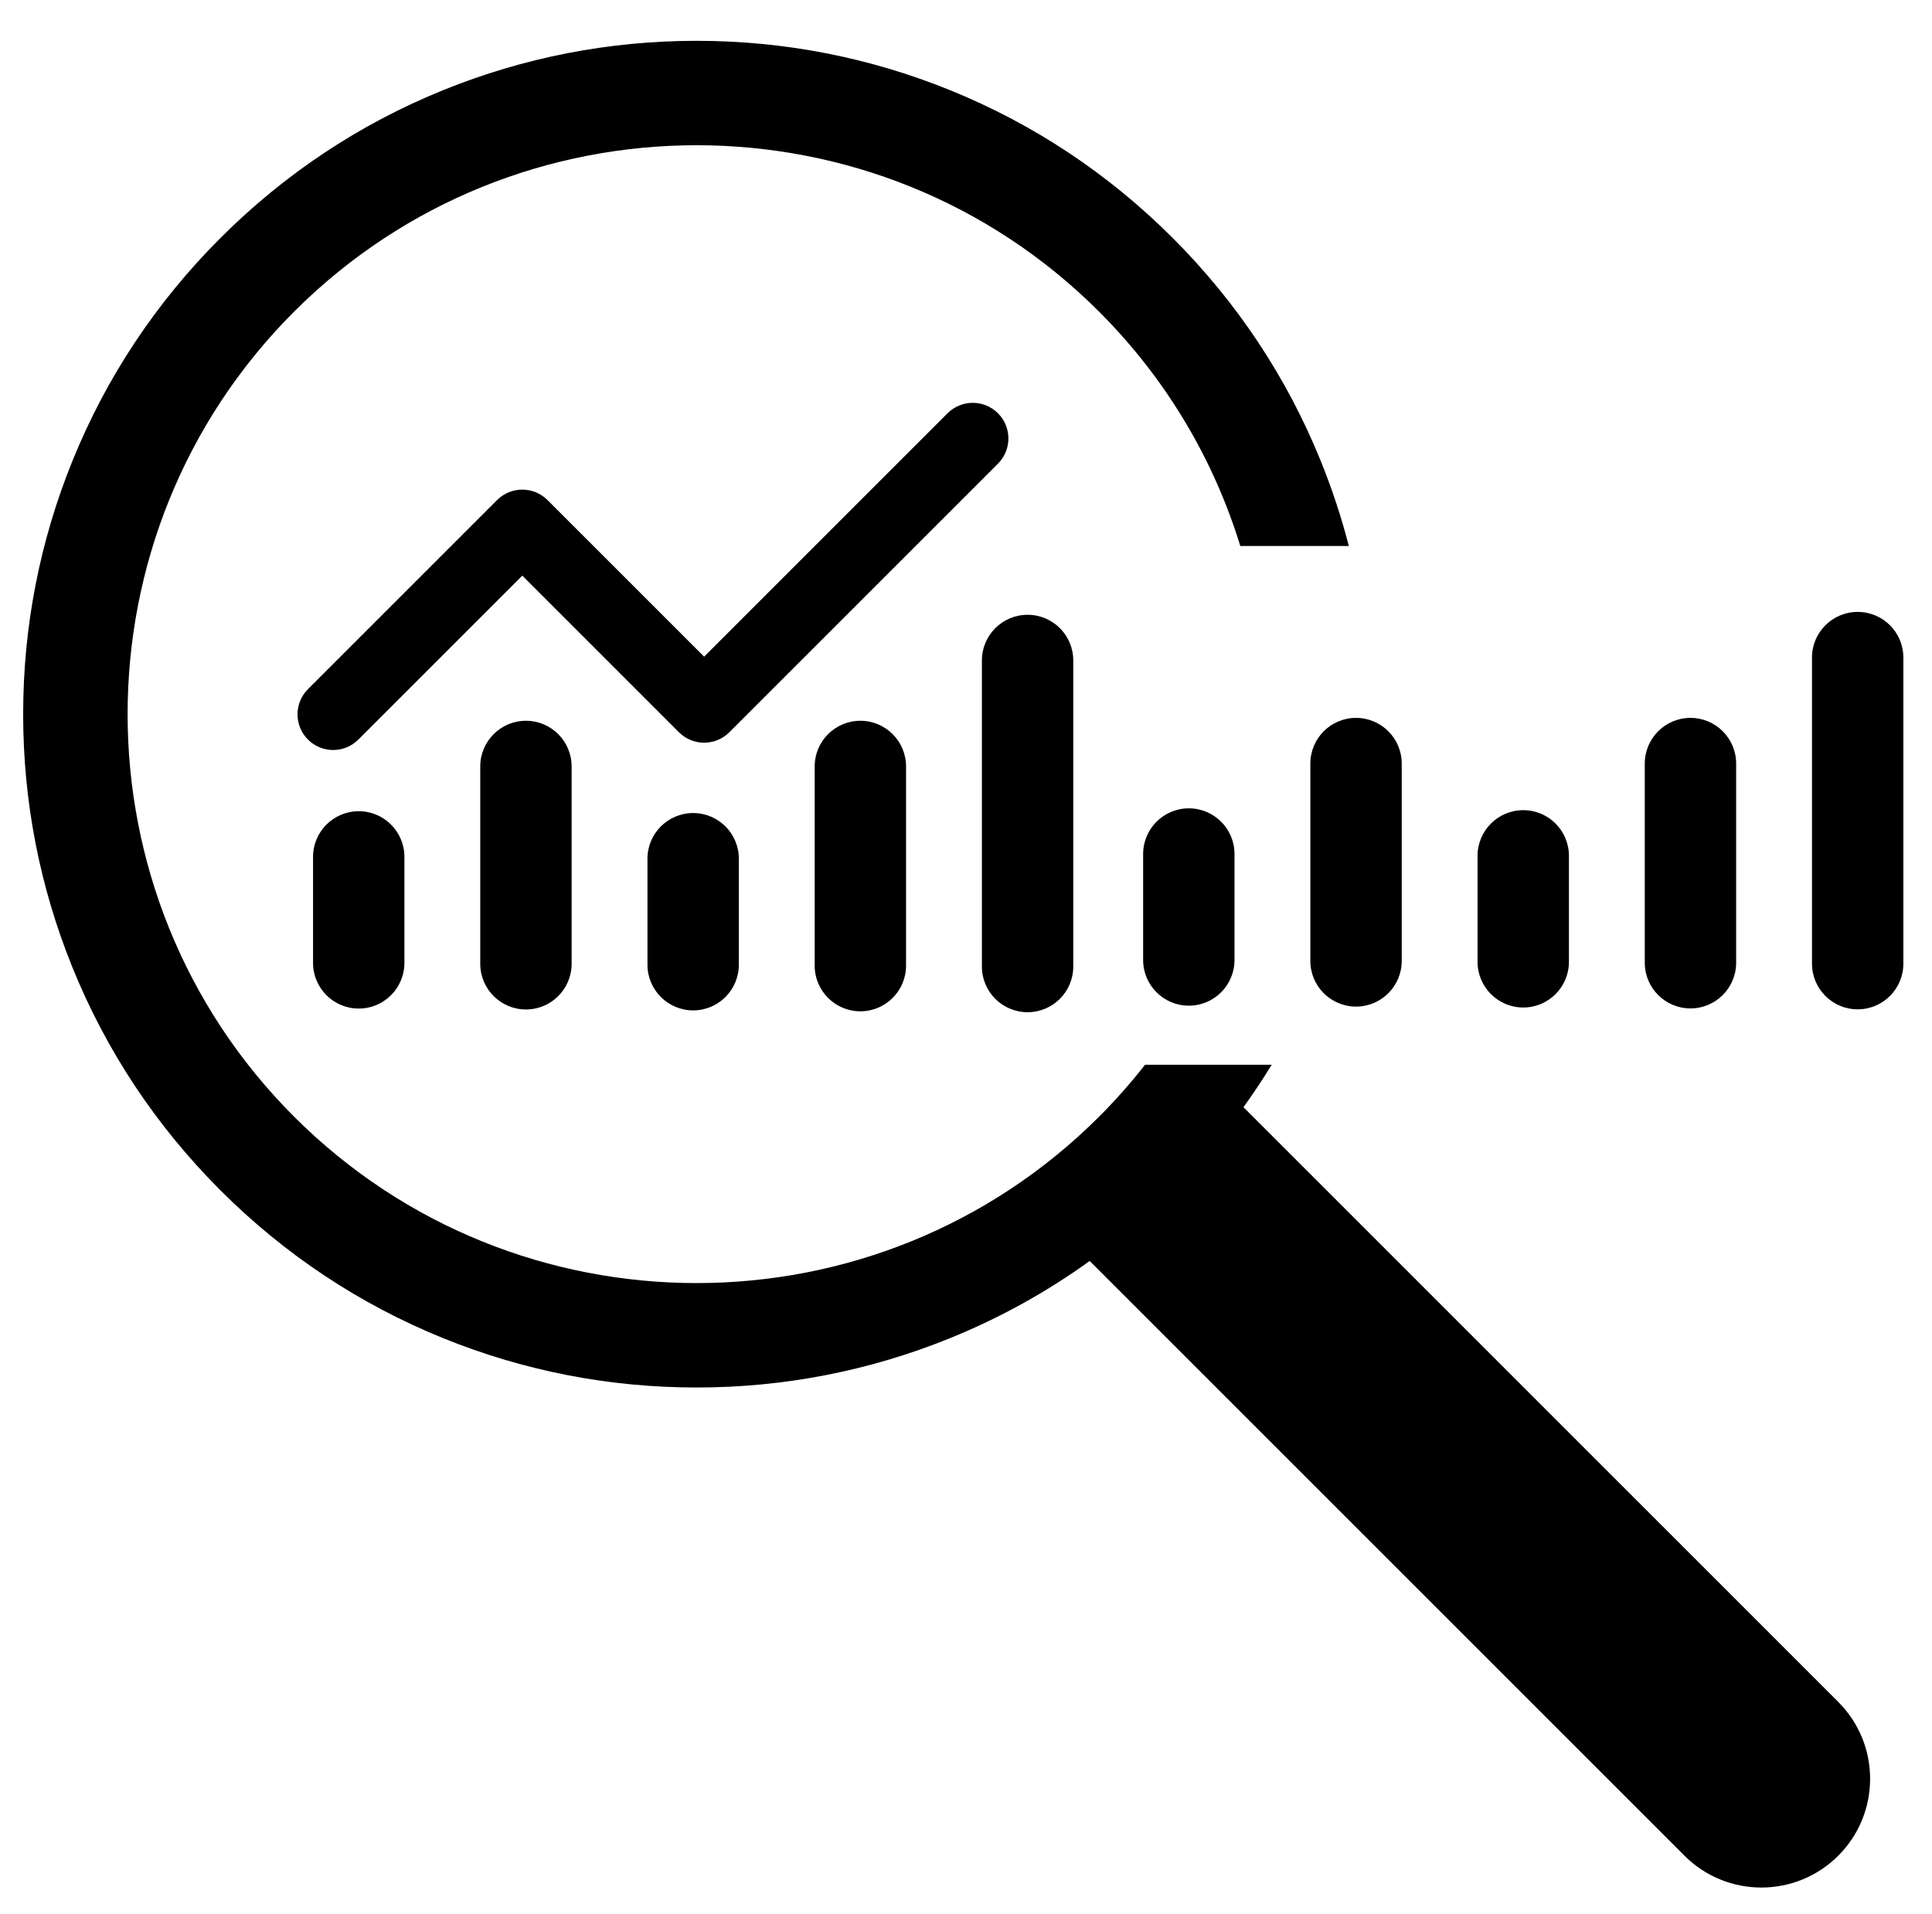 <?xml version="1.0" encoding="UTF-8"?><svg id="uuid-7655e756-7b0f-442f-bbeb-392b12861b13" xmlns="http://www.w3.org/2000/svg" viewBox="0 0 3710 3675.5"><path d="m1916.36,793.68c-26.72-26.72-70.05-26.72-96.77,0l-467.47,467.47-300.78-300.78c-26.72-26.72-70.05-26.72-96.78,0l-363.21,363.21c-26.72,26.72-26.72,70.05,0,96.78,13.36,13.36,30.88,20.04,48.39,20.04s35.03-6.68,48.39-20.04l314.82-314.82,300.78,300.78c26.72,26.72,70.05,26.72,96.78,0l515.86-515.86c26.73-26.72,26.73-70.05,0-96.78Z" stroke-width="0"/><path d="m601.13,1645.69v203.54c0,48.45,39.28,87.73,87.73,87.73s87.73-39.28,87.73-87.73v-203.54c0-48.45-39.28-87.73-87.73-87.73s-87.73,39.28-87.73,87.73Z" stroke-width="0"/><path d="m922.23,1471.98v379c0,48.45,39.28,87.73,87.73,87.73s87.73-39.28,87.73-87.73v-379c0-48.45-39.28-87.73-87.73-87.73s-87.73,39.28-87.73,87.73Z" stroke-width="0"/><path d="m1331.05,1561.46c-48.45,0-87.73,39.28-87.73,87.73v203.54c0,48.45,39.28,87.73,87.73,87.73s87.73-39.28,87.73-87.73v-203.54c0-48.45-39.28-87.73-87.73-87.73Z" stroke-width="0"/><path d="m1564.42,1471.98v382.51c0,48.45,39.28,87.73,87.73,87.73s87.73-39.28,87.73-87.73v-382.51c0-48.45-39.28-87.73-87.73-87.73s-87.73,39.28-87.73,87.73Z" stroke-width="0"/><path d="m1973.25,1943.97c48.45,0,87.73-39.28,87.73-87.73v-587.8c0-48.45-39.28-87.73-87.73-87.73s-87.73,39.28-87.73,87.73v587.8c0,48.45,39.28,87.73,87.73,87.73Z" stroke-width="0"/><path d="m2195.15,1640.15v203.54c0,48.45,39.28,87.73,87.73,87.73s87.73-39.28,87.73-87.73v-203.54c0-48.45-39.28-87.73-87.73-87.73s-87.73,39.28-87.73,87.73Z" stroke-width="0"/><path d="m2516.25,1466.44v379c0,48.45,39.28,87.73,87.73,87.73s87.73-39.28,87.73-87.73v-379c0-48.45-39.28-87.73-87.73-87.73s-87.73,39.28-87.73,87.73Z" stroke-width="0"/><path d="m2925.07,1934.93c48.45,0,87.73-39.28,87.73-87.73v-203.54c0-48.45-39.28-87.73-87.73-87.73s-87.73,39.28-87.73,87.73v203.54c0,48.45,39.28,87.73,87.73,87.73Z" stroke-width="0"/><path d="m3246.17,1936.68c48.45,0,87.73-39.28,87.73-87.73v-382.51c0-48.45-39.28-87.73-87.73-87.73s-87.73,39.28-87.73,87.73v382.51c0,48.45,39.28,87.73,87.73,87.73Z" stroke-width="0"/><path d="m3567.27,1175.17c-48.45,0-87.73,39.28-87.73,87.73v587.8c0,48.45,39.28,87.73,87.73,87.73s87.73-39.28,87.73-87.73v-587.8c0-48.45-39.28-87.73-87.73-87.73Z" stroke-width="0"/><path d="m3083.47,2822.07l-695.65-695.65c19.12-26.52,37.18-53.72,54.2-81.57h-243.18c-27.05,34.55-56.42,67.86-88.22,99.66-426.22,426.21-1119.71,426.21-1545.93,0-426.21-426.21-426.21-1119.71,0-1545.93,213.11-213.11,493.04-319.66,772.96-319.66s559.86,106.55,772.96,319.66c130.15,130.15,220.47,285.24,271.14,450.01h208.37c-14.28-55.46-32.29-110.06-54.01-163.61-65.08-160.48-160.65-304.42-284.06-427.83-123.41-123.41-267.36-218.99-427.83-284.06-154.95-62.84-318.66-94.7-486.57-94.7s-331.61,31.86-486.57,94.7c-160.48,65.08-304.42,160.65-427.84,284.06-123.41,123.41-218.99,267.36-284.06,427.83-62.84,154.95-94.7,318.66-94.7,486.57s31.86,331.61,94.7,486.57c65.08,160.48,160.65,304.42,284.06,427.84,123.41,123.41,267.36,218.99,427.84,284.06,154.95,62.84,318.66,94.7,486.57,94.7s331.61-31.86,486.57-94.7c95.6-38.77,185.28-88.44,268.31-148.3l695.65,695.65,446.52,446.52c40.77,40.77,94.21,61.15,147.65,61.15s106.87-20.38,147.65-61.15c81.54-81.54,81.54-213.75,0-295.29l-446.52-446.52Z" stroke-width="0"/></svg>